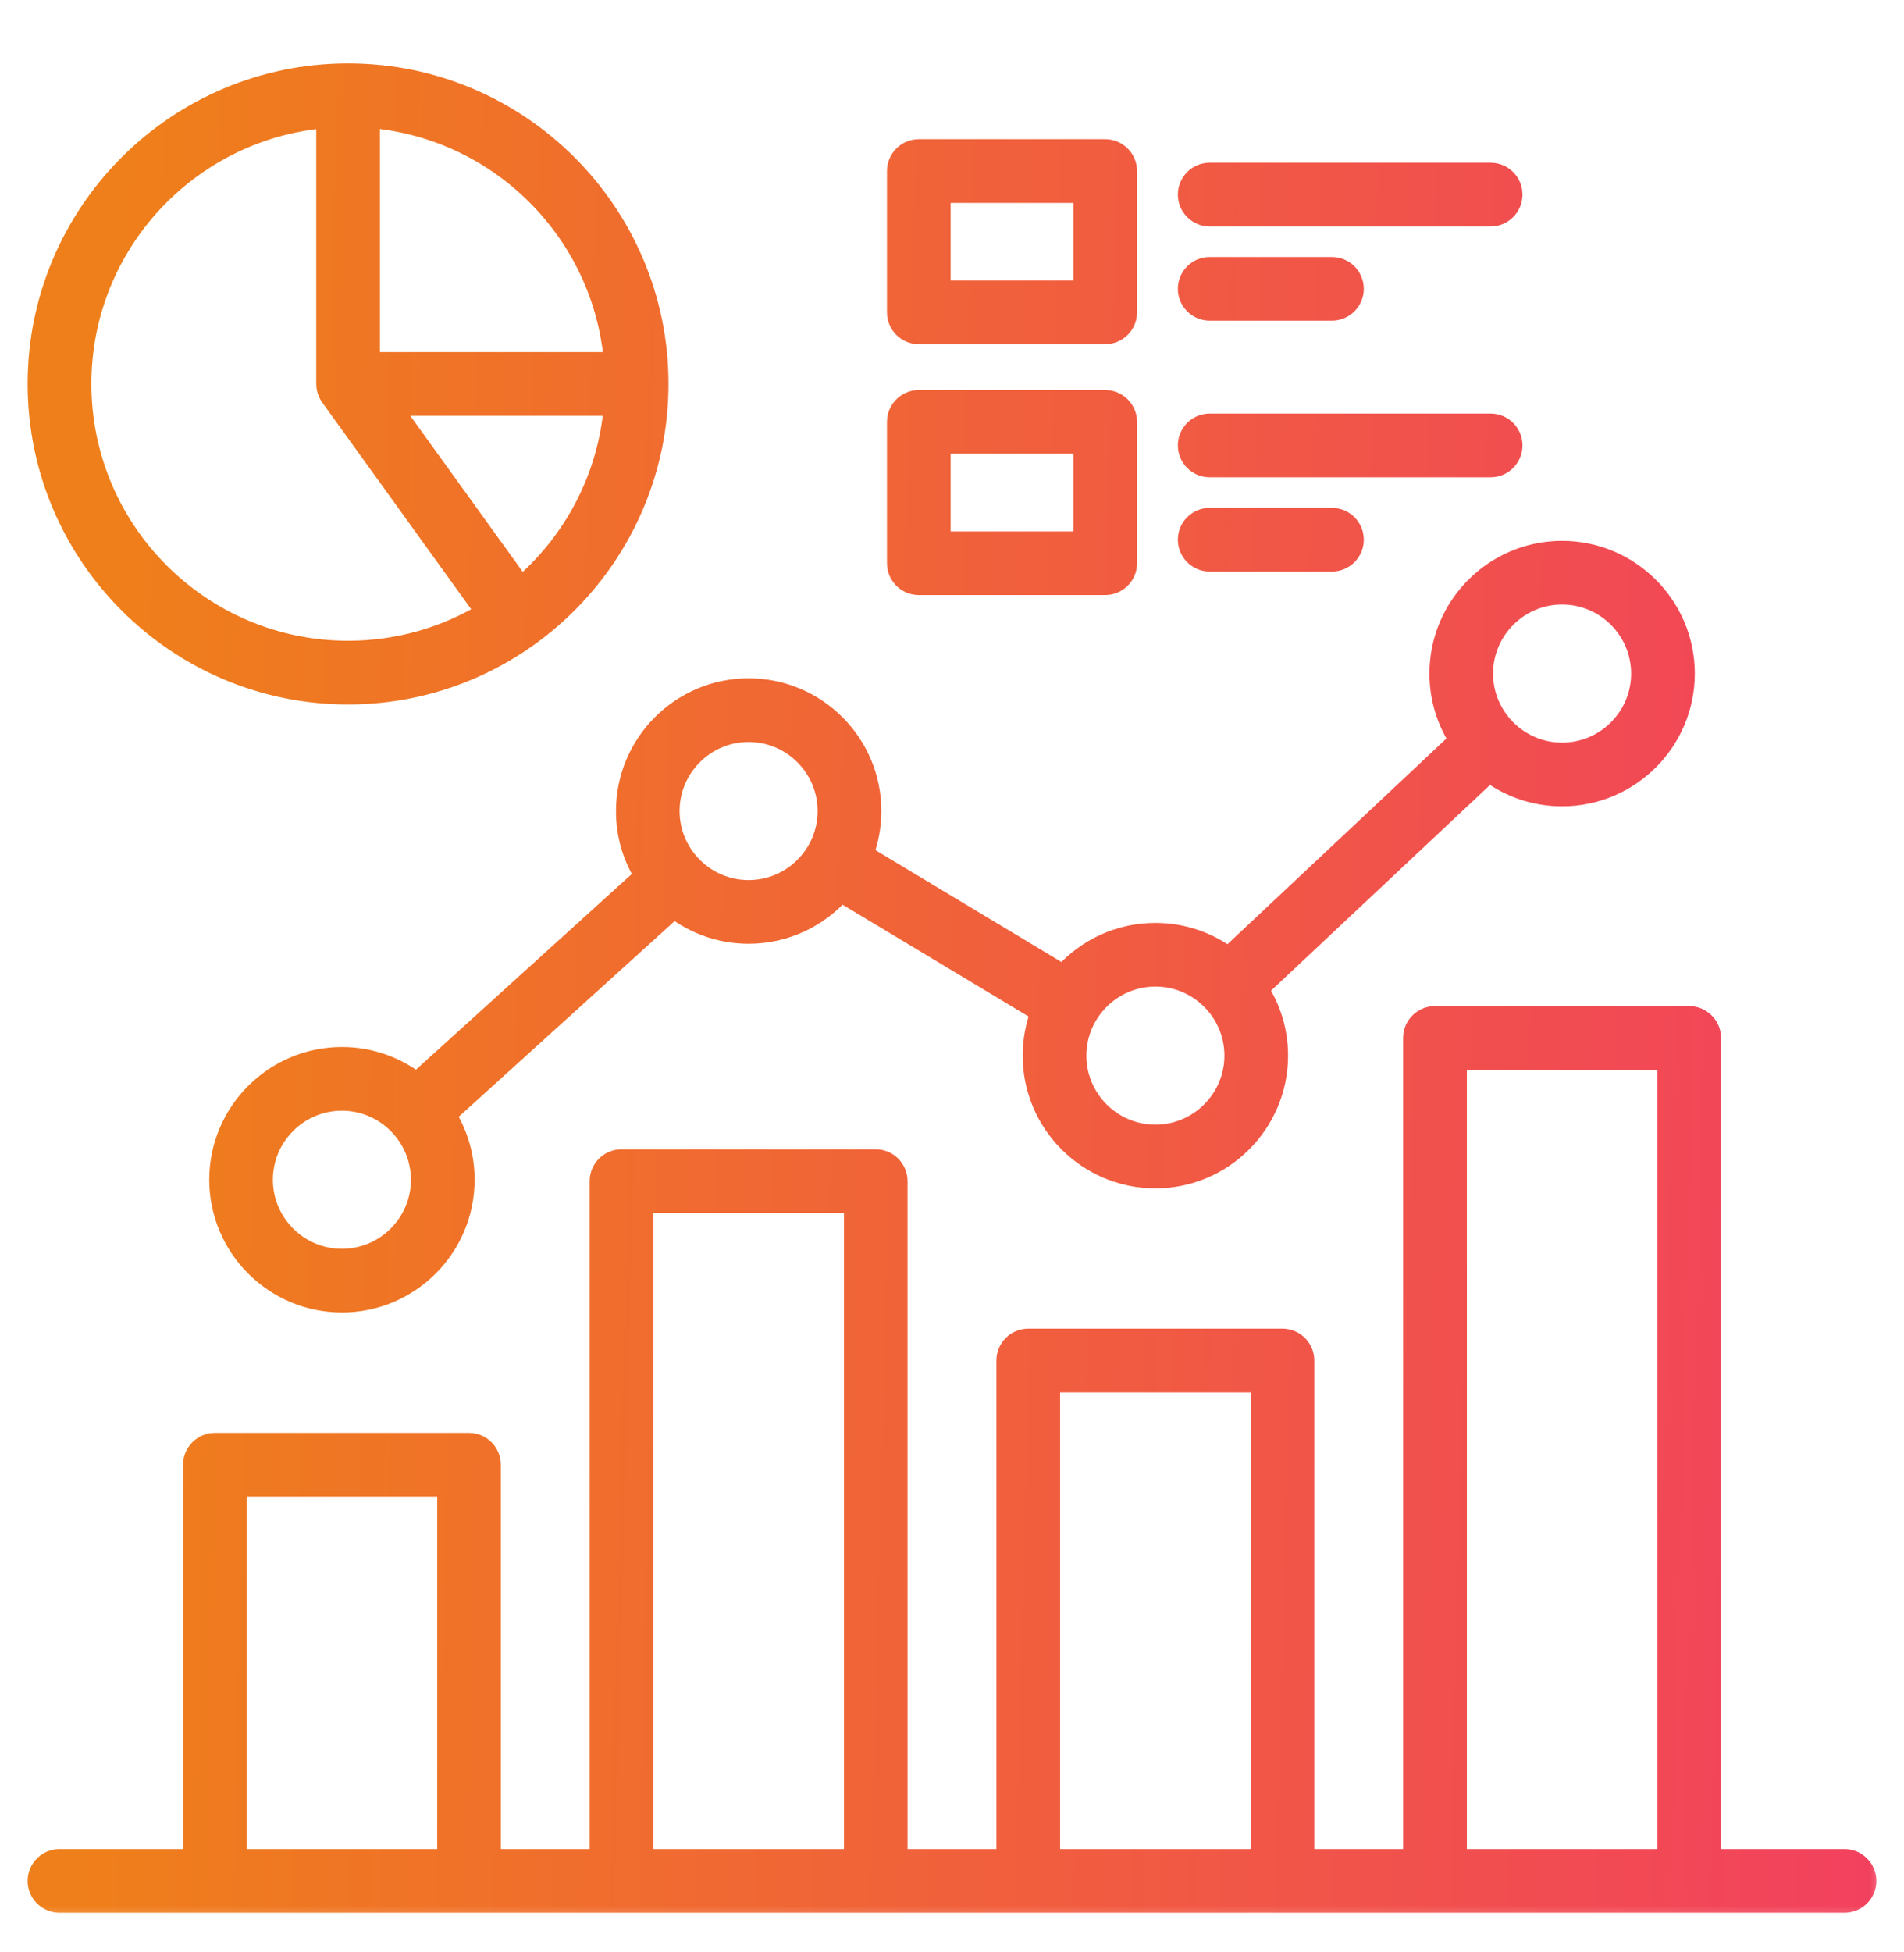 <svg width="40" height="41" viewBox="0 0 40 41" fill="none" xmlns="http://www.w3.org/2000/svg">
<g clip-path="url(#clip0_1695_2838)">
<mask id="path-1-outside-1_1695_2838" maskUnits="userSpaceOnUse" x="-0.219" y="0.531" width="40" height="40" fill="black">
<rect fill="white" x="-0.219" y="0.531" width="40" height="40"/>
<path d="M38.75 39.031H35.956V21.797C35.956 21.538 35.745 21.328 35.487 21.328H30.146C29.887 21.328 29.677 21.538 29.677 21.797V39.031H27.411V28.571C27.411 28.312 27.201 28.102 26.942 28.102H21.602C21.343 28.102 21.133 28.312 21.133 28.571V39.031H18.866V24.804C18.866 24.545 18.656 24.335 18.398 24.335H13.057C12.798 24.335 12.588 24.545 12.588 24.804V39.031H10.322V30.76C10.322 30.502 10.112 30.291 9.853 30.291H4.513C4.255 30.291 4.045 30.502 4.045 30.76V39.031H1.25C0.991 39.031 0.781 39.241 0.781 39.5C0.781 39.759 0.991 39.969 1.25 39.969H38.75C39.009 39.969 39.219 39.759 39.219 39.5C39.219 39.241 39.009 39.031 38.75 39.031ZM30.616 22.266H35.019V39.031H30.616V22.266ZM22.071 29.04H26.474V39.031H22.071V29.04ZM13.527 25.273H17.93V39.031H13.527V25.273ZM4.982 31.229H9.385V39.031H4.982V31.229ZM13.528 18.393L8.753 22.72C8.317 22.386 7.773 22.187 7.184 22.187C5.757 22.187 4.596 23.348 4.596 24.774C4.596 26.201 5.757 27.362 7.184 27.362C8.61 27.362 9.771 26.201 9.771 24.774C9.771 24.275 9.629 23.809 9.383 23.413L14.158 19.087C14.594 19.42 15.137 19.619 15.728 19.619C16.499 19.619 17.192 19.28 17.666 18.744L21.851 21.259C21.744 21.541 21.685 21.848 21.685 22.168C21.685 23.595 22.846 24.756 24.273 24.756C25.699 24.756 26.86 23.595 26.86 22.168C26.86 21.652 26.708 21.173 26.448 20.769L31.284 16.228C31.713 16.545 32.244 16.733 32.817 16.733C34.244 16.733 35.405 15.572 35.405 14.145C35.405 12.719 34.244 11.558 32.817 11.558C31.391 11.558 30.23 12.719 30.23 14.145C30.23 14.661 30.382 15.141 30.642 15.544L25.806 20.085C25.377 19.768 24.846 19.581 24.273 19.581C23.502 19.581 22.809 19.919 22.334 20.456L18.15 17.941C18.256 17.659 18.316 17.352 18.316 17.032C18.316 15.605 17.155 14.444 15.728 14.444C14.302 14.444 13.141 15.605 13.141 17.032C13.14 17.531 13.282 17.998 13.528 18.393ZM32.817 12.495C33.727 12.495 34.467 13.236 34.467 14.145C34.467 15.055 33.727 15.795 32.817 15.795C31.908 15.795 31.167 15.055 31.167 14.145C31.167 13.236 31.907 12.495 32.817 12.495ZM24.273 20.518C25.183 20.518 25.923 21.259 25.923 22.168C25.923 23.077 25.182 23.818 24.273 23.818C23.363 23.818 22.623 23.077 22.623 22.168C22.623 21.259 23.363 20.518 24.273 20.518ZM7.183 26.425C6.273 26.425 5.533 25.684 5.533 24.775C5.533 23.866 6.273 23.125 7.183 23.125C8.092 23.125 8.833 23.866 8.833 24.775C8.833 25.684 8.093 26.425 7.183 26.425ZM15.727 15.382C16.637 15.382 17.377 16.123 17.377 17.032C17.377 17.941 16.637 18.682 15.727 18.682C14.818 18.682 14.077 17.941 14.077 17.032C14.077 16.123 14.818 15.382 15.727 15.382ZM7.312 14.594C10.914 14.594 13.844 11.664 13.844 8.062C13.844 4.461 10.914 1.531 7.312 1.531C3.711 1.531 0.781 4.461 0.781 8.062C0.781 11.664 3.711 14.594 7.312 14.594ZM10.95 12.306L8.228 8.531H12.885C12.759 10.037 12.035 11.376 10.95 12.306ZM7.781 2.488C10.493 2.714 12.661 4.882 12.887 7.594H7.781V2.488ZM6.844 2.49V8.062C6.844 8.165 6.877 8.259 6.933 8.337L10.191 12.857C9.35 13.364 8.365 13.656 7.313 13.656C4.229 13.656 1.72 11.147 1.72 8.062C1.719 5.136 3.978 2.729 6.844 2.49ZM24.945 4.086C24.945 3.827 25.155 3.617 25.413 3.617H31.316C31.575 3.617 31.785 3.827 31.785 4.086C31.785 4.345 31.575 4.555 31.316 4.555H25.413C25.155 4.555 24.945 4.345 24.945 4.086ZM24.945 6.066C24.945 5.807 25.155 5.597 25.413 5.597H27.982C28.241 5.597 28.451 5.807 28.451 6.066C28.451 6.324 28.241 6.534 27.982 6.534H25.413C25.155 6.534 24.945 6.324 24.945 6.066ZM19.302 7.028H23.219C23.477 7.028 23.688 6.818 23.688 6.559V3.592C23.688 3.334 23.477 3.123 23.219 3.123H19.302C19.044 3.123 18.834 3.334 18.834 3.592V6.559C18.834 6.818 19.043 7.028 19.302 7.028ZM19.771 4.061H22.75V6.091H19.771V4.061ZM24.945 9.354C24.945 9.095 25.155 8.885 25.413 8.885H31.316C31.575 8.885 31.785 9.095 31.785 9.354C31.785 9.613 31.575 9.823 31.316 9.823H25.413C25.155 9.823 24.945 9.613 24.945 9.354ZM24.945 11.334C24.945 11.075 25.155 10.865 25.413 10.865H27.982C28.241 10.865 28.451 11.075 28.451 11.334C28.451 11.592 28.241 11.802 27.982 11.802H25.413C25.155 11.802 24.945 11.592 24.945 11.334ZM19.302 12.296H23.219C23.477 12.296 23.688 12.086 23.688 11.827V8.86C23.688 8.602 23.477 8.391 23.219 8.391H19.302C19.044 8.391 18.834 8.602 18.834 8.86V11.827C18.834 12.086 19.043 12.296 19.302 12.296ZM19.771 9.329H22.75V11.359H19.771V9.329Z"/>
</mask>
<path d="M38.75 39.031H35.956V21.797C35.956 21.538 35.745 21.328 35.487 21.328H30.146C29.887 21.328 29.677 21.538 29.677 21.797V39.031H27.411V28.571C27.411 28.312 27.201 28.102 26.942 28.102H21.602C21.343 28.102 21.133 28.312 21.133 28.571V39.031H18.866V24.804C18.866 24.545 18.656 24.335 18.398 24.335H13.057C12.798 24.335 12.588 24.545 12.588 24.804V39.031H10.322V30.76C10.322 30.502 10.112 30.291 9.853 30.291H4.513C4.255 30.291 4.045 30.502 4.045 30.76V39.031H1.25C0.991 39.031 0.781 39.241 0.781 39.5C0.781 39.759 0.991 39.969 1.25 39.969H38.75C39.009 39.969 39.219 39.759 39.219 39.5C39.219 39.241 39.009 39.031 38.75 39.031ZM30.616 22.266H35.019V39.031H30.616V22.266ZM22.071 29.04H26.474V39.031H22.071V29.04ZM13.527 25.273H17.93V39.031H13.527V25.273ZM4.982 31.229H9.385V39.031H4.982V31.229ZM13.528 18.393L8.753 22.72C8.317 22.386 7.773 22.187 7.184 22.187C5.757 22.187 4.596 23.348 4.596 24.774C4.596 26.201 5.757 27.362 7.184 27.362C8.61 27.362 9.771 26.201 9.771 24.774C9.771 24.275 9.629 23.809 9.383 23.413L14.158 19.087C14.594 19.42 15.137 19.619 15.728 19.619C16.499 19.619 17.192 19.28 17.666 18.744L21.851 21.259C21.744 21.541 21.685 21.848 21.685 22.168C21.685 23.595 22.846 24.756 24.273 24.756C25.699 24.756 26.86 23.595 26.86 22.168C26.86 21.652 26.708 21.173 26.448 20.769L31.284 16.228C31.713 16.545 32.244 16.733 32.817 16.733C34.244 16.733 35.405 15.572 35.405 14.145C35.405 12.719 34.244 11.558 32.817 11.558C31.391 11.558 30.23 12.719 30.23 14.145C30.23 14.661 30.382 15.141 30.642 15.544L25.806 20.085C25.377 19.768 24.846 19.581 24.273 19.581C23.502 19.581 22.809 19.919 22.334 20.456L18.15 17.941C18.256 17.659 18.316 17.352 18.316 17.032C18.316 15.605 17.155 14.444 15.728 14.444C14.302 14.444 13.141 15.605 13.141 17.032C13.14 17.531 13.282 17.998 13.528 18.393ZM32.817 12.495C33.727 12.495 34.467 13.236 34.467 14.145C34.467 15.055 33.727 15.795 32.817 15.795C31.908 15.795 31.167 15.055 31.167 14.145C31.167 13.236 31.907 12.495 32.817 12.495ZM24.273 20.518C25.183 20.518 25.923 21.259 25.923 22.168C25.923 23.077 25.182 23.818 24.273 23.818C23.363 23.818 22.623 23.077 22.623 22.168C22.623 21.259 23.363 20.518 24.273 20.518ZM7.183 26.425C6.273 26.425 5.533 25.684 5.533 24.775C5.533 23.866 6.273 23.125 7.183 23.125C8.092 23.125 8.833 23.866 8.833 24.775C8.833 25.684 8.093 26.425 7.183 26.425ZM15.727 15.382C16.637 15.382 17.377 16.123 17.377 17.032C17.377 17.941 16.637 18.682 15.727 18.682C14.818 18.682 14.077 17.941 14.077 17.032C14.077 16.123 14.818 15.382 15.727 15.382ZM7.312 14.594C10.914 14.594 13.844 11.664 13.844 8.062C13.844 4.461 10.914 1.531 7.312 1.531C3.711 1.531 0.781 4.461 0.781 8.062C0.781 11.664 3.711 14.594 7.312 14.594ZM10.95 12.306L8.228 8.531H12.885C12.759 10.037 12.035 11.376 10.95 12.306ZM7.781 2.488C10.493 2.714 12.661 4.882 12.887 7.594H7.781V2.488ZM6.844 2.49V8.062C6.844 8.165 6.877 8.259 6.933 8.337L10.191 12.857C9.35 13.364 8.365 13.656 7.313 13.656C4.229 13.656 1.72 11.147 1.72 8.062C1.719 5.136 3.978 2.729 6.844 2.49ZM24.945 4.086C24.945 3.827 25.155 3.617 25.413 3.617H31.316C31.575 3.617 31.785 3.827 31.785 4.086C31.785 4.345 31.575 4.555 31.316 4.555H25.413C25.155 4.555 24.945 4.345 24.945 4.086ZM24.945 6.066C24.945 5.807 25.155 5.597 25.413 5.597H27.982C28.241 5.597 28.451 5.807 28.451 6.066C28.451 6.324 28.241 6.534 27.982 6.534H25.413C25.155 6.534 24.945 6.324 24.945 6.066ZM19.302 7.028H23.219C23.477 7.028 23.688 6.818 23.688 6.559V3.592C23.688 3.334 23.477 3.123 23.219 3.123H19.302C19.044 3.123 18.834 3.334 18.834 3.592V6.559C18.834 6.818 19.043 7.028 19.302 7.028ZM19.771 4.061H22.75V6.091H19.771V4.061ZM24.945 9.354C24.945 9.095 25.155 8.885 25.413 8.885H31.316C31.575 8.885 31.785 9.095 31.785 9.354C31.785 9.613 31.575 9.823 31.316 9.823H25.413C25.155 9.823 24.945 9.613 24.945 9.354ZM24.945 11.334C24.945 11.075 25.155 10.865 25.413 10.865H27.982C28.241 10.865 28.451 11.075 28.451 11.334C28.451 11.592 28.241 11.802 27.982 11.802H25.413C25.155 11.802 24.945 11.592 24.945 11.334ZM19.302 12.296H23.219C23.477 12.296 23.688 12.086 23.688 11.827V8.86C23.688 8.602 23.477 8.391 23.219 8.391H19.302C19.044 8.391 18.834 8.602 18.834 8.86V11.827C18.834 12.086 19.043 12.296 19.302 12.296ZM19.771 9.329H22.75V11.359H19.771V9.329Z" fill="url(#paint0_linear_1695_2838)"/>
<path d="M38.75 39.031H35.956V21.797C35.956 21.538 35.745 21.328 35.487 21.328H30.146C29.887 21.328 29.677 21.538 29.677 21.797V39.031H27.411V28.571C27.411 28.312 27.201 28.102 26.942 28.102H21.602C21.343 28.102 21.133 28.312 21.133 28.571V39.031H18.866V24.804C18.866 24.545 18.656 24.335 18.398 24.335H13.057C12.798 24.335 12.588 24.545 12.588 24.804V39.031H10.322V30.76C10.322 30.502 10.112 30.291 9.853 30.291H4.513C4.255 30.291 4.045 30.502 4.045 30.76V39.031H1.25C0.991 39.031 0.781 39.241 0.781 39.5C0.781 39.759 0.991 39.969 1.25 39.969H38.75C39.009 39.969 39.219 39.759 39.219 39.5C39.219 39.241 39.009 39.031 38.75 39.031ZM30.616 22.266H35.019V39.031H30.616V22.266ZM22.071 29.04H26.474V39.031H22.071V29.04ZM13.527 25.273H17.93V39.031H13.527V25.273ZM4.982 31.229H9.385V39.031H4.982V31.229ZM13.528 18.393L8.753 22.72C8.317 22.386 7.773 22.187 7.184 22.187C5.757 22.187 4.596 23.348 4.596 24.774C4.596 26.201 5.757 27.362 7.184 27.362C8.61 27.362 9.771 26.201 9.771 24.774C9.771 24.275 9.629 23.809 9.383 23.413L14.158 19.087C14.594 19.42 15.137 19.619 15.728 19.619C16.499 19.619 17.192 19.28 17.666 18.744L21.851 21.259C21.744 21.541 21.685 21.848 21.685 22.168C21.685 23.595 22.846 24.756 24.273 24.756C25.699 24.756 26.86 23.595 26.86 22.168C26.86 21.652 26.708 21.173 26.448 20.769L31.284 16.228C31.713 16.545 32.244 16.733 32.817 16.733C34.244 16.733 35.405 15.572 35.405 14.145C35.405 12.719 34.244 11.558 32.817 11.558C31.391 11.558 30.23 12.719 30.23 14.145C30.23 14.661 30.382 15.141 30.642 15.544L25.806 20.085C25.377 19.768 24.846 19.581 24.273 19.581C23.502 19.581 22.809 19.919 22.334 20.456L18.15 17.941C18.256 17.659 18.316 17.352 18.316 17.032C18.316 15.605 17.155 14.444 15.728 14.444C14.302 14.444 13.141 15.605 13.141 17.032C13.14 17.531 13.282 17.998 13.528 18.393ZM32.817 12.495C33.727 12.495 34.467 13.236 34.467 14.145C34.467 15.055 33.727 15.795 32.817 15.795C31.908 15.795 31.167 15.055 31.167 14.145C31.167 13.236 31.907 12.495 32.817 12.495ZM24.273 20.518C25.183 20.518 25.923 21.259 25.923 22.168C25.923 23.077 25.182 23.818 24.273 23.818C23.363 23.818 22.623 23.077 22.623 22.168C22.623 21.259 23.363 20.518 24.273 20.518ZM7.183 26.425C6.273 26.425 5.533 25.684 5.533 24.775C5.533 23.866 6.273 23.125 7.183 23.125C8.092 23.125 8.833 23.866 8.833 24.775C8.833 25.684 8.093 26.425 7.183 26.425ZM15.727 15.382C16.637 15.382 17.377 16.123 17.377 17.032C17.377 17.941 16.637 18.682 15.727 18.682C14.818 18.682 14.077 17.941 14.077 17.032C14.077 16.123 14.818 15.382 15.727 15.382ZM7.312 14.594C10.914 14.594 13.844 11.664 13.844 8.062C13.844 4.461 10.914 1.531 7.312 1.531C3.711 1.531 0.781 4.461 0.781 8.062C0.781 11.664 3.711 14.594 7.312 14.594ZM10.95 12.306L8.228 8.531H12.885C12.759 10.037 12.035 11.376 10.95 12.306ZM7.781 2.488C10.493 2.714 12.661 4.882 12.887 7.594H7.781V2.488ZM6.844 2.49V8.062C6.844 8.165 6.877 8.259 6.933 8.337L10.191 12.857C9.35 13.364 8.365 13.656 7.313 13.656C4.229 13.656 1.72 11.147 1.72 8.062C1.719 5.136 3.978 2.729 6.844 2.49ZM24.945 4.086C24.945 3.827 25.155 3.617 25.413 3.617H31.316C31.575 3.617 31.785 3.827 31.785 4.086C31.785 4.345 31.575 4.555 31.316 4.555H25.413C25.155 4.555 24.945 4.345 24.945 4.086ZM24.945 6.066C24.945 5.807 25.155 5.597 25.413 5.597H27.982C28.241 5.597 28.451 5.807 28.451 6.066C28.451 6.324 28.241 6.534 27.982 6.534H25.413C25.155 6.534 24.945 6.324 24.945 6.066ZM19.302 7.028H23.219C23.477 7.028 23.688 6.818 23.688 6.559V3.592C23.688 3.334 23.477 3.123 23.219 3.123H19.302C19.044 3.123 18.834 3.334 18.834 3.592V6.559C18.834 6.818 19.043 7.028 19.302 7.028ZM19.771 4.061H22.75V6.091H19.771V4.061ZM24.945 9.354C24.945 9.095 25.155 8.885 25.413 8.885H31.316C31.575 8.885 31.785 9.095 31.785 9.354C31.785 9.613 31.575 9.823 31.316 9.823H25.413C25.155 9.823 24.945 9.613 24.945 9.354ZM24.945 11.334C24.945 11.075 25.155 10.865 25.413 10.865H27.982C28.241 10.865 28.451 11.075 28.451 11.334C28.451 11.592 28.241 11.802 27.982 11.802H25.413C25.155 11.802 24.945 11.592 24.945 11.334ZM19.302 12.296H23.219C23.477 12.296 23.688 12.086 23.688 11.827V8.86C23.688 8.602 23.477 8.391 23.219 8.391H19.302C19.044 8.391 18.834 8.602 18.834 8.86V11.827C18.834 12.086 19.043 12.296 19.302 12.296ZM19.771 9.329H22.75V11.359H19.771V9.329Z" stroke="url(#paint1_linear_1695_2838)" stroke-width="0.4" mask="url(#path-1-outside-1_1695_2838)"/>
</g>
<defs>
<linearGradient id="paint0_linear_1695_2838" x1="2.214" y1="13.529" x2="39.934" y2="14.499" gradientUnits="userSpaceOnUse">
<stop stop-color="#EF7F1A"/>
<stop offset="1" stop-color="#F2415E"/>
</linearGradient>
<linearGradient id="paint1_linear_1695_2838" x1="2.214" y1="13.529" x2="39.934" y2="14.499" gradientUnits="userSpaceOnUse">
<stop stop-color="#EF7F1A"/>
<stop offset="1" stop-color="#F2415E"/>
</linearGradient>
<clipPath id="clip0_1695_2838">
<rect width="40" height="40" fill="white" transform="translate(0 0.75)"/>
</clipPath>
</defs>
</svg>
